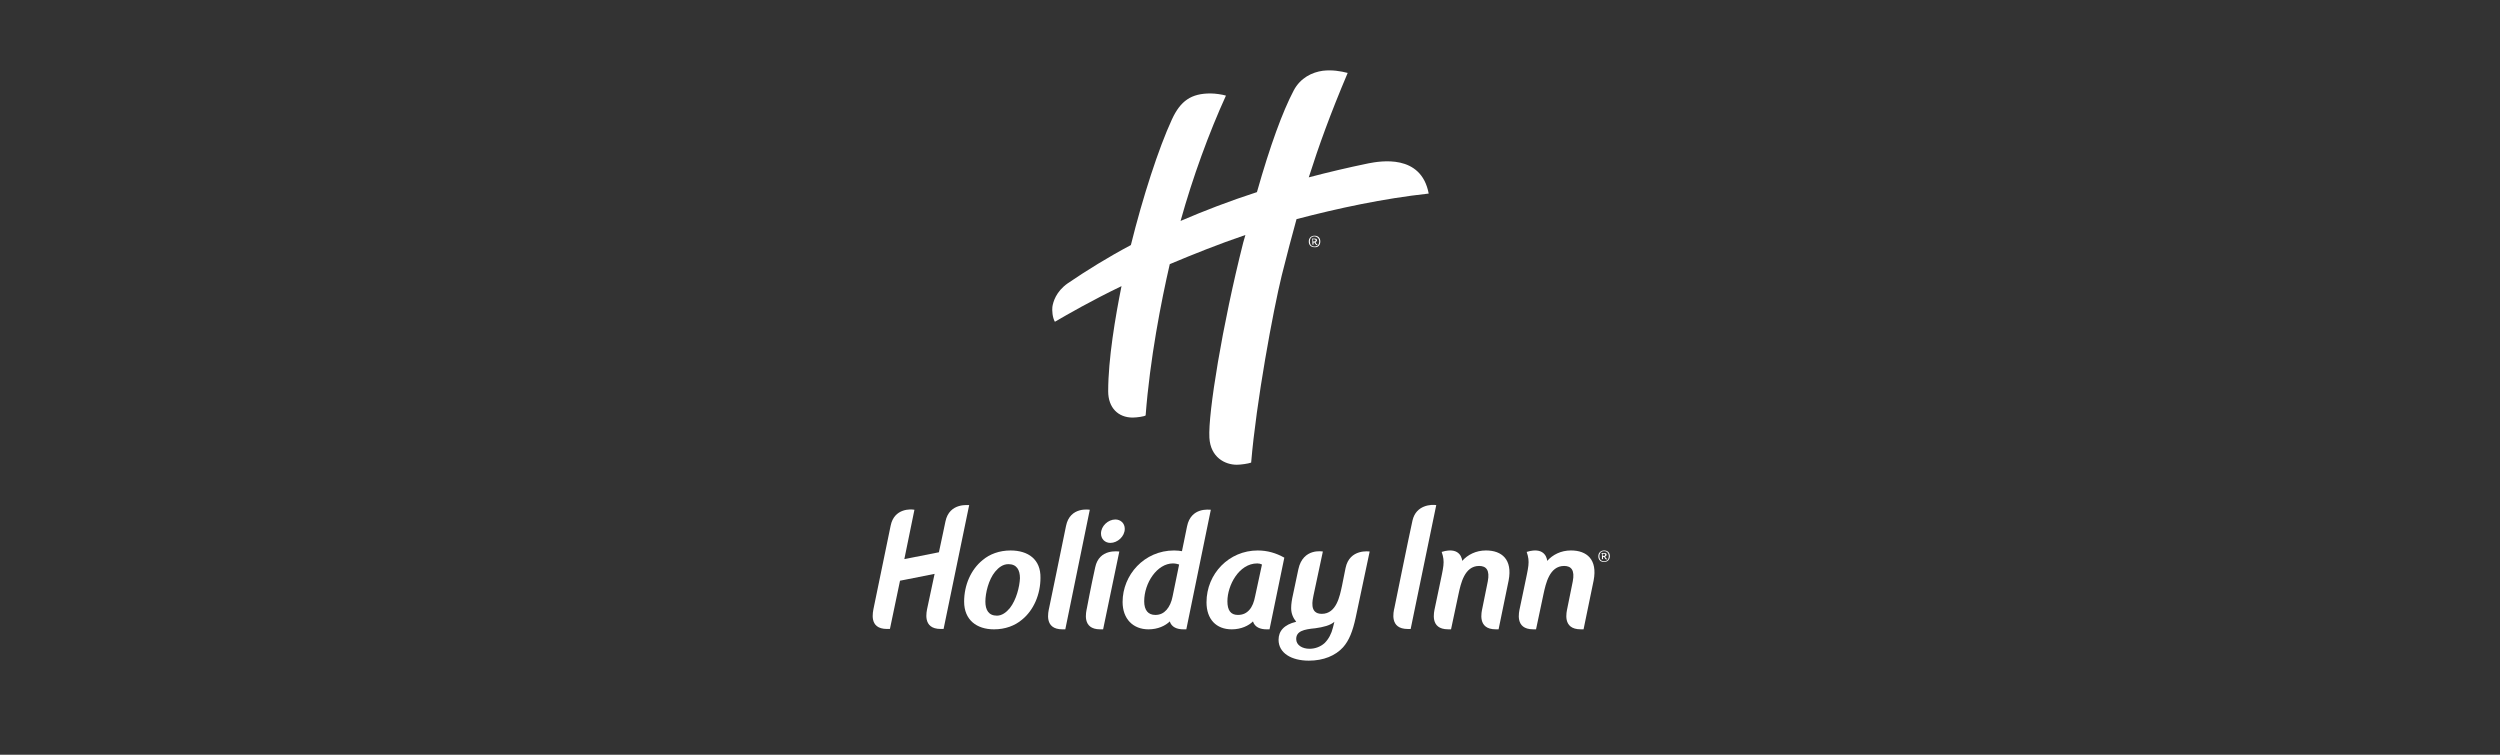 <svg width="106" height="32" viewBox="0 0 106 32" fill="none" xmlns="http://www.w3.org/2000/svg">
<rect x="0" y="0" width="106" height="32" fill="#333333" stroke="none"/>
<g clip-path="url(#clip0_1697_5380)">
<path d="M60.577 8.207C60.257 6.512 58.516 6.833 58.027 6.925C57.142 7.108 56.302 7.306 55.492 7.52C55.92 6.176 56.393 4.863 57.142 3.092C56.836 3.015 56.485 2.954 56.088 3C55.645 3.061 55.141 3.29 54.851 3.84C54.378 4.741 53.858 6.161 53.294 8.146C52.118 8.528 51.049 8.94 50.056 9.368C50.575 7.505 51.263 5.627 51.98 4.054C51.828 4.008 51.538 3.962 51.324 3.962C50.514 3.962 50.056 4.268 49.69 5.062C49.125 6.283 48.453 8.36 47.949 10.391C46.972 10.91 46.086 11.46 45.277 12.009C44.773 12.361 44.651 12.803 44.62 13.017C44.605 13.155 44.62 13.46 44.727 13.643C45.277 13.323 46.254 12.758 47.552 12.132C47.292 13.43 46.987 15.216 46.987 16.59C46.987 17.293 47.415 17.705 48.025 17.705C48.193 17.705 48.529 17.659 48.575 17.613C48.758 15.216 49.232 12.788 49.598 11.2C50.575 10.788 51.644 10.36 52.805 9.963C52.774 10.07 52.744 10.177 52.713 10.284C51.828 13.781 51.217 17.537 51.278 18.56C51.324 19.385 51.934 19.705 52.438 19.705C52.606 19.705 52.927 19.66 53.049 19.614C53.263 17.049 53.981 13.17 54.347 11.674C54.576 10.773 54.775 9.994 54.973 9.291C56.729 8.833 58.623 8.421 60.577 8.207Z" fill="white"/>
<path d="M47.292 22.026C46.987 22.026 46.682 22.301 46.682 22.622C46.682 22.851 46.85 23.019 47.079 23.019C47.384 23.019 47.69 22.744 47.69 22.423C47.69 22.179 47.506 22.026 47.292 22.026Z" fill="white"/>
<path d="M45.199 22.301C45.031 23.141 44.482 25.783 44.482 25.783C44.451 25.936 44.253 26.684 45.047 26.684H45.169L46.207 21.614C46.207 21.614 45.367 21.461 45.199 22.301Z" fill="white"/>
<path d="M46.436 24.057C46.253 24.882 46.085 25.783 46.085 25.783C46.055 25.935 45.856 26.684 46.65 26.684H46.772L47.459 23.385C47.414 23.385 46.604 23.248 46.436 24.057Z" fill="white"/>
<path d="M42.818 25.783C42.666 25.966 42.482 26.104 42.269 26.104C41.917 26.104 41.78 25.859 41.78 25.508C41.78 25.141 41.917 24.576 42.192 24.241C42.345 24.057 42.528 23.92 42.757 23.92C43.108 23.92 43.246 24.164 43.246 24.515C43.23 24.882 43.093 25.432 42.818 25.783ZM42.849 23.34C42.375 23.34 41.963 23.492 41.658 23.752C41.169 24.149 40.879 24.805 40.879 25.508C40.879 26.287 41.413 26.684 42.146 26.684C42.62 26.684 43.032 26.531 43.337 26.271C43.826 25.874 44.116 25.203 44.116 24.5C44.131 23.721 43.597 23.34 42.849 23.34Z" fill="white"/>
<path d="M59.889 22.072C59.751 22.683 59.125 25.767 59.125 25.767C59.08 25.951 58.911 26.669 59.69 26.669H59.812L60.897 21.416C60.698 21.385 60.041 21.4 59.889 22.072Z" fill="white"/>
<path d="M63.005 23.339C62.578 23.339 62.227 23.523 61.998 23.782C61.998 23.782 61.967 23.141 61.127 23.401C61.28 23.843 61.204 24.011 61.02 24.912L60.837 25.783C60.807 25.935 60.608 26.683 61.402 26.683H61.524L61.845 25.172C61.937 24.759 62.089 23.996 62.715 23.996C63.021 23.996 63.173 24.179 63.082 24.653L62.853 25.783C62.822 25.935 62.624 26.683 63.418 26.683H63.54L63.967 24.607C64.135 23.721 63.677 23.339 63.005 23.339Z" fill="white"/>
<path d="M40.085 22.118C40.039 22.317 39.963 22.729 39.81 23.416L38.344 23.706L38.772 21.614C38.634 21.584 37.916 21.538 37.764 22.286C37.718 22.53 37.046 25.767 37.046 25.767C37.016 25.936 36.817 26.668 37.611 26.668H37.733L38.161 24.622L39.627 24.332C39.474 25.035 39.321 25.767 39.321 25.767C39.291 25.92 39.092 26.668 39.886 26.668H40.008L41.093 21.416C41.108 21.431 40.253 21.278 40.085 22.118Z" fill="white"/>
<path d="M66.609 23.339C66.181 23.339 65.83 23.523 65.601 23.782C65.601 23.782 65.571 23.141 64.731 23.401C64.883 23.843 64.807 24.011 64.624 24.912L64.441 25.783C64.41 25.935 64.212 26.683 65.006 26.683H65.128L65.448 25.172C65.54 24.759 65.693 23.996 66.319 23.996C66.624 23.996 66.777 24.179 66.685 24.653L66.456 25.783C66.426 25.935 66.227 26.683 67.021 26.683H67.143L67.571 24.607C67.739 23.721 67.281 23.339 66.609 23.339Z" fill="white"/>
<path d="M50.331 22.317C50.255 22.713 50.102 23.416 50.117 23.37C50.041 23.355 49.903 23.34 49.781 23.34C48.514 23.34 47.598 24.378 47.598 25.523C47.598 26.241 48.041 26.684 48.697 26.684C49.094 26.684 49.415 26.531 49.598 26.348C49.674 26.592 49.903 26.684 50.178 26.684H50.3L51.339 21.614C51.278 21.614 50.499 21.492 50.331 22.317ZM49.72 25.279C49.674 25.523 49.583 25.722 49.461 25.859C49.338 25.997 49.186 26.073 48.987 26.073C48.682 26.073 48.514 25.874 48.514 25.493C48.514 24.714 49.064 23.889 49.735 23.889C49.842 23.889 49.949 23.92 49.995 23.935L49.72 25.279Z" fill="white"/>
<path d="M53.218 25.279C53.172 25.523 53.096 25.722 52.973 25.859C52.851 25.997 52.699 26.073 52.485 26.073C52.179 26.073 52.042 25.874 52.042 25.493C52.042 24.821 52.531 23.889 53.309 23.889C53.386 23.889 53.447 23.905 53.508 23.935L53.218 25.279ZM53.325 23.34C52.118 23.34 51.156 24.317 51.156 25.538C51.156 26.256 51.569 26.684 52.225 26.684C52.622 26.684 52.943 26.531 53.126 26.348C53.202 26.592 53.431 26.684 53.706 26.684H53.828L54.455 23.645C54.103 23.447 53.737 23.34 53.325 23.34Z" fill="white"/>
<path d="M56.517 26.607C56.456 26.867 56.334 27.096 56.166 27.264C55.998 27.417 55.769 27.508 55.524 27.508C55.219 27.508 54.959 27.356 54.959 27.096C54.959 26.76 55.28 26.684 55.769 26.638C56.104 26.592 56.41 26.516 56.578 26.363L56.517 26.607ZM56.898 24.851C56.807 25.264 56.669 26.027 56.043 26.027C55.494 26.027 55.662 25.416 55.692 25.248L56.089 23.385C56.089 23.385 55.249 23.217 55.051 24.134C54.852 25.065 54.822 25.218 54.822 25.218C54.776 25.416 54.745 25.615 54.745 25.783C54.745 26.027 54.837 26.21 54.959 26.363C54.44 26.485 54.211 26.76 54.211 27.127C54.211 27.692 54.761 28.012 55.494 28.012C56.12 28.012 56.624 27.798 56.944 27.447C57.204 27.157 57.356 26.76 57.479 26.195L58.074 23.385C58.074 23.385 57.219 23.248 57.051 24.088C56.883 24.928 56.898 24.851 56.898 24.851Z" fill="white"/>
<path d="M68.258 23.584C68.258 23.431 68.166 23.34 68.014 23.34C67.861 23.34 67.769 23.447 67.769 23.584C67.769 23.737 67.861 23.828 68.014 23.828C68.166 23.828 68.258 23.721 68.258 23.584ZM68.212 23.584C68.212 23.721 68.136 23.798 68.014 23.798C67.892 23.798 67.815 23.721 67.815 23.584C67.815 23.447 67.892 23.37 68.014 23.37C68.136 23.37 68.212 23.447 68.212 23.584ZM68.121 23.675H68.106C68.106 23.675 68.09 23.675 68.09 23.66L68.06 23.599C68.09 23.584 68.121 23.553 68.121 23.523C68.121 23.462 68.075 23.447 68.014 23.447H67.907V23.477H67.922V23.706H67.968V23.614H68.014L68.06 23.691C68.075 23.706 68.09 23.721 68.106 23.721C68.121 23.721 68.121 23.721 68.136 23.706L68.121 23.675ZM68.06 23.523C68.06 23.553 68.044 23.569 67.999 23.569H67.953V23.477H67.983C68.044 23.477 68.06 23.492 68.06 23.523Z" fill="white"/>
<path d="M55.981 10.238C55.981 10.085 55.889 9.994 55.736 9.994C55.584 9.994 55.492 10.101 55.492 10.238C55.492 10.391 55.584 10.482 55.736 10.482C55.889 10.498 55.981 10.391 55.981 10.238ZM55.935 10.238C55.935 10.375 55.859 10.452 55.736 10.452C55.614 10.452 55.538 10.375 55.538 10.238C55.538 10.101 55.614 10.024 55.736 10.024C55.859 10.04 55.935 10.116 55.935 10.238ZM55.843 10.345H55.828C55.828 10.345 55.813 10.345 55.813 10.33L55.782 10.268C55.813 10.253 55.843 10.223 55.843 10.192C55.843 10.131 55.798 10.116 55.736 10.116H55.63V10.146H55.645V10.375H55.691V10.284H55.736L55.782 10.36C55.798 10.375 55.813 10.391 55.828 10.391C55.843 10.391 55.843 10.391 55.859 10.375L55.843 10.345ZM55.782 10.192C55.782 10.223 55.767 10.238 55.721 10.238H55.675V10.146H55.706C55.767 10.146 55.782 10.162 55.782 10.192Z" fill="white"/>
</g>
<defs>
<clipPath id="clip0_1697_5380">
<rect width="31.258" height="25.027" fill="white" transform="translate(37 3)"/>
</clipPath>
</defs>
</svg>
